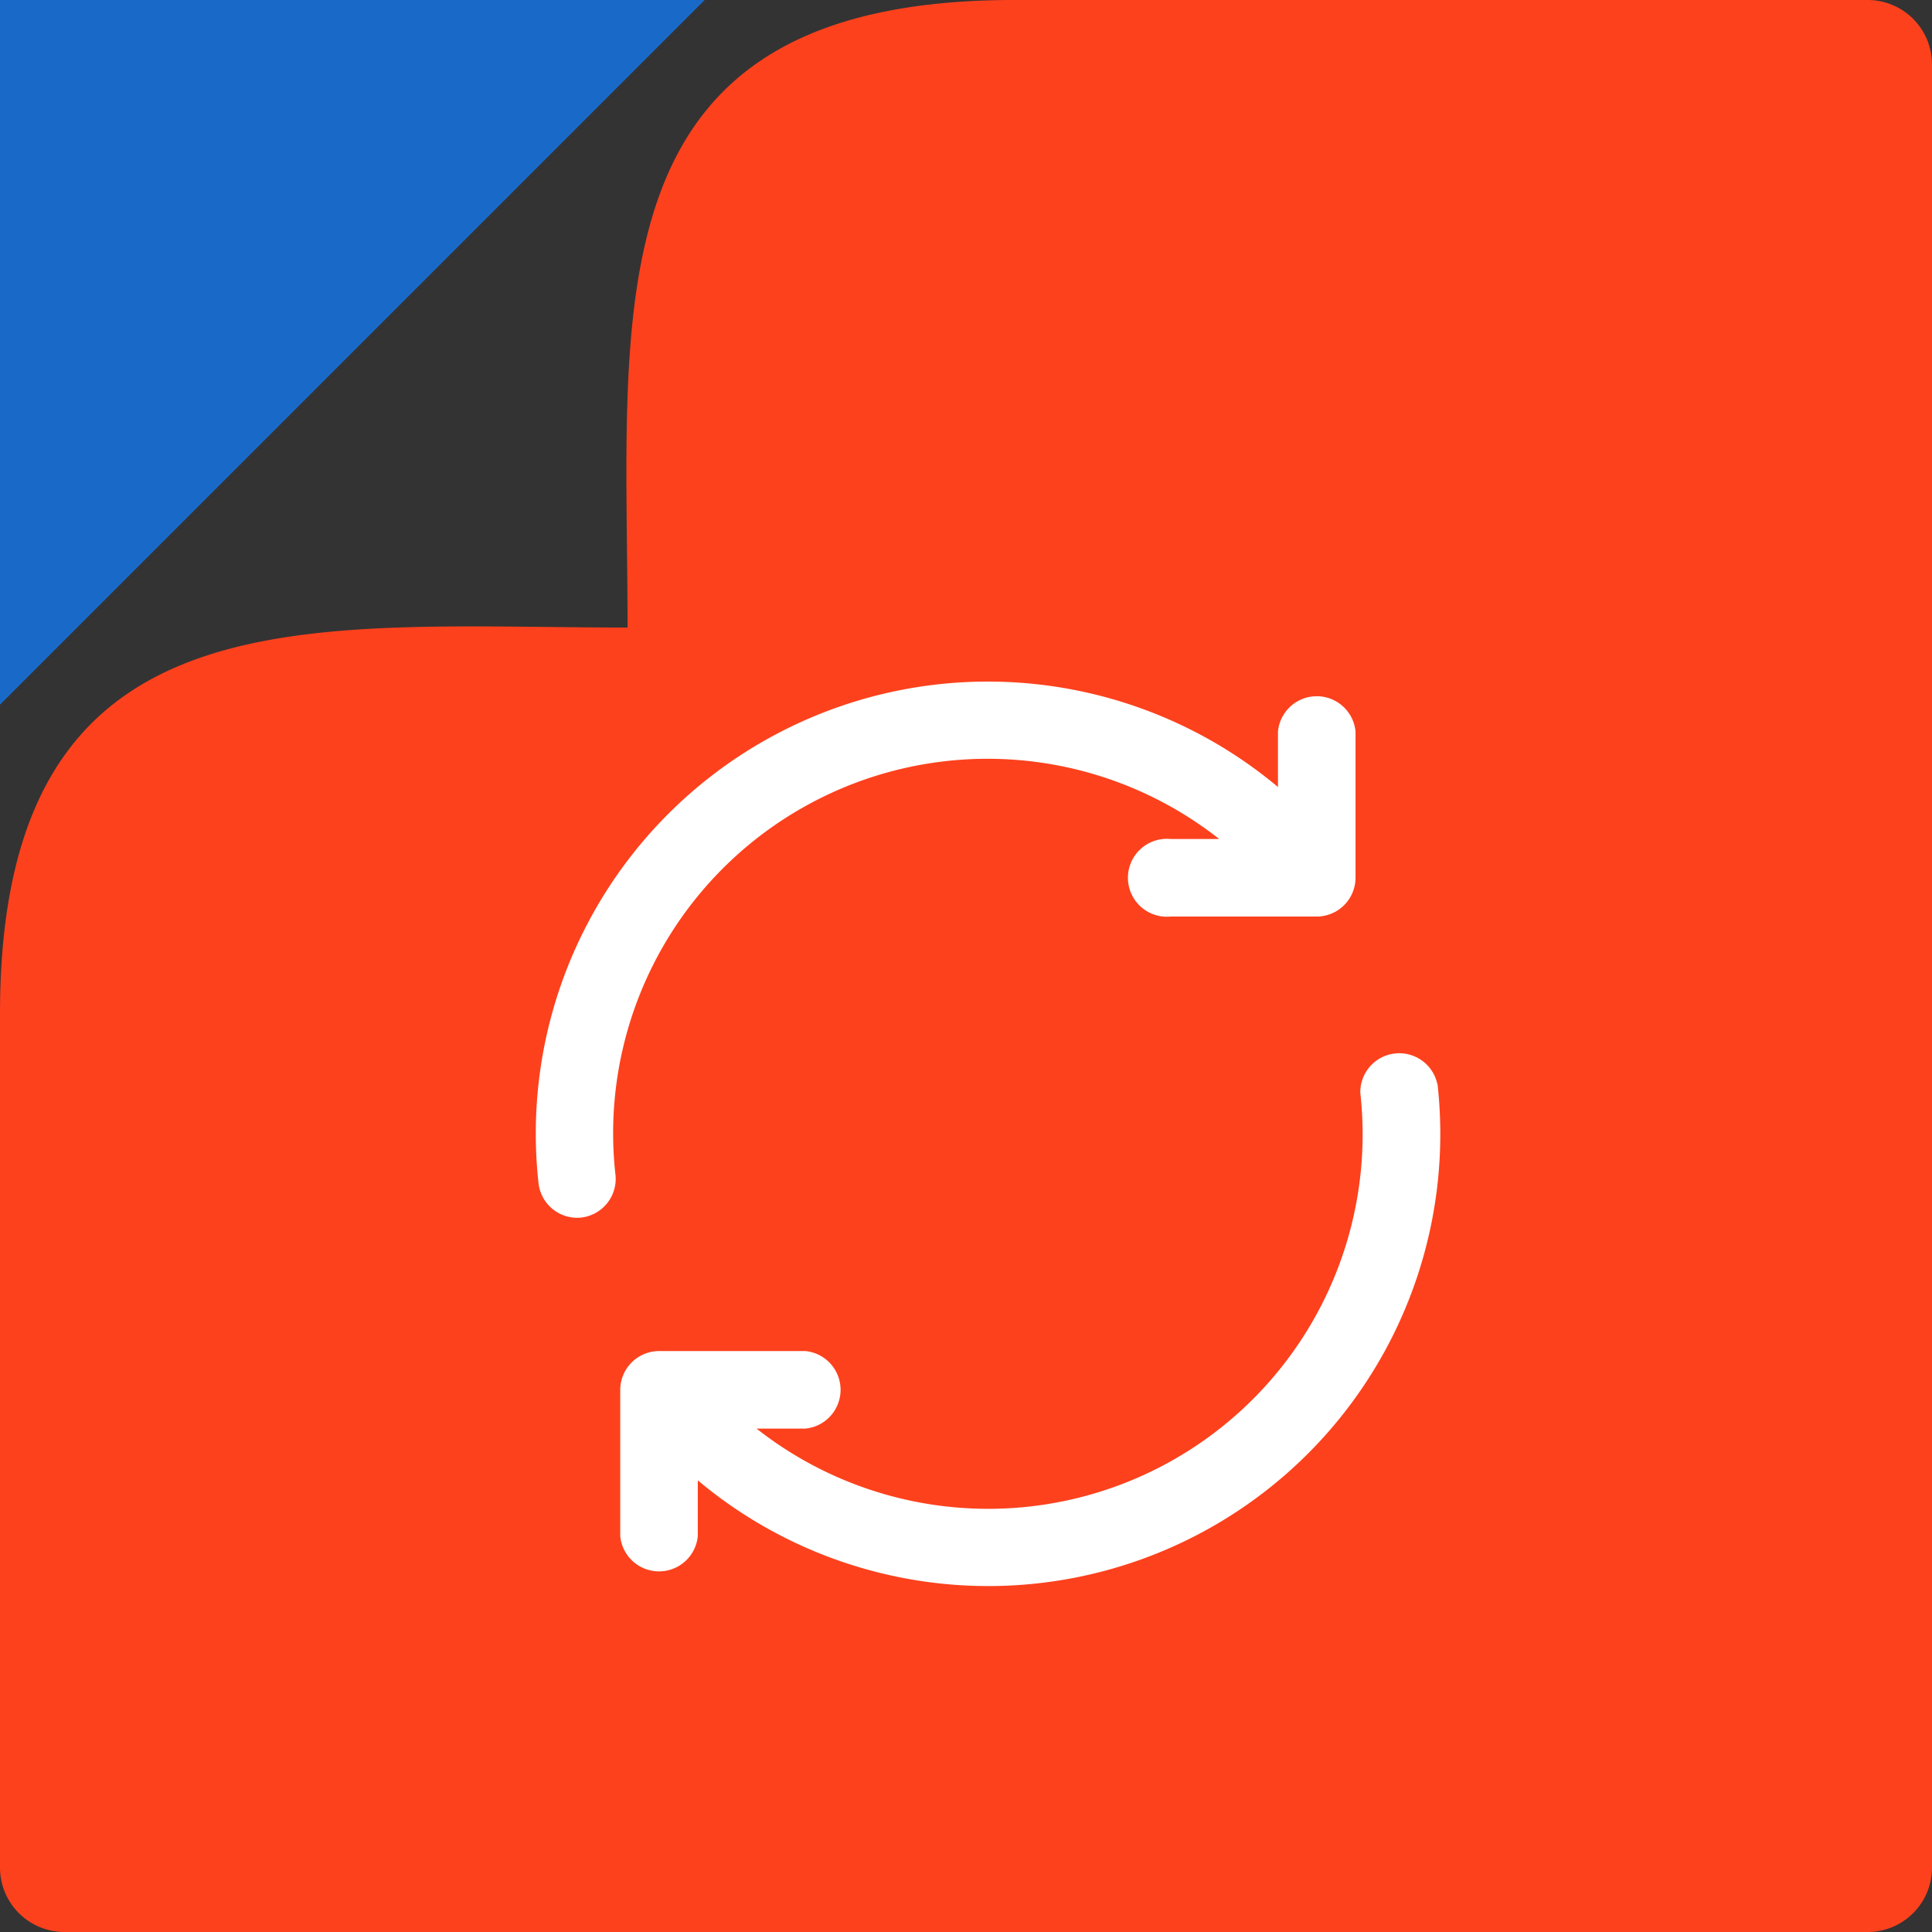 <svg xmlns="http://www.w3.org/2000/svg" width="39.681" height="39.681" viewBox="0 0 39.681 39.681">
  <rect x="0" y="0" width="39.681" height="39.681" fill="#333333" stroke="none"/>
  <g id="Group_189" data-name="Group 189" transform="translate(-12447 -1300)">
    <path id="Path_1060" data-name="Path 1060" d="M.17,0V14.474L14.644,0Z" transform="translate(12446.83 1300)" fill="#196ac8"/>
    <path id="Path_1059" data-name="Path 1059" d="M20.825,0H38.361a1.323,1.323,0,0,1,1.32,1.32V38.361a1.323,1.323,0,0,1-1.32,1.32H1.32A1.324,1.324,0,0,1,0,38.361V20.825c0-8.8,6.312-7.936,12.889-7.936C12.889,6.3,12.022,0,20.825,0" transform="translate(12447 1300)" fill="#fd411d" fill-rule="evenodd"/>
    <path id="refresh" d="M4.893,13.384a.8.8,0,0,1-.7.88.875.875,0,0,1-.09.005.8.8,0,0,1-.79-.707A9.284,9.284,0,0,1,18.5,5.421V4.282a.8.8,0,0,1,1.593,0v3a.8.8,0,0,1-.8.8h-3a.8.8,0,1,1,0-1.593h1a7.691,7.691,0,0,0-12.4,6.9Zm16.88-1.863a.8.8,0,0,0-1.582.178,7.691,7.691,0,0,1-12.4,6.9h1a.8.8,0,0,0,0-1.593h-3a.8.8,0,0,0-.8.8v3a.8.8,0,0,0,1.593,0V19.662a9.284,9.284,0,0,0,15.193-8.141Z" transform="translate(12454.748 1310.743)" fill="#fff"/>
  </g>
</svg>
